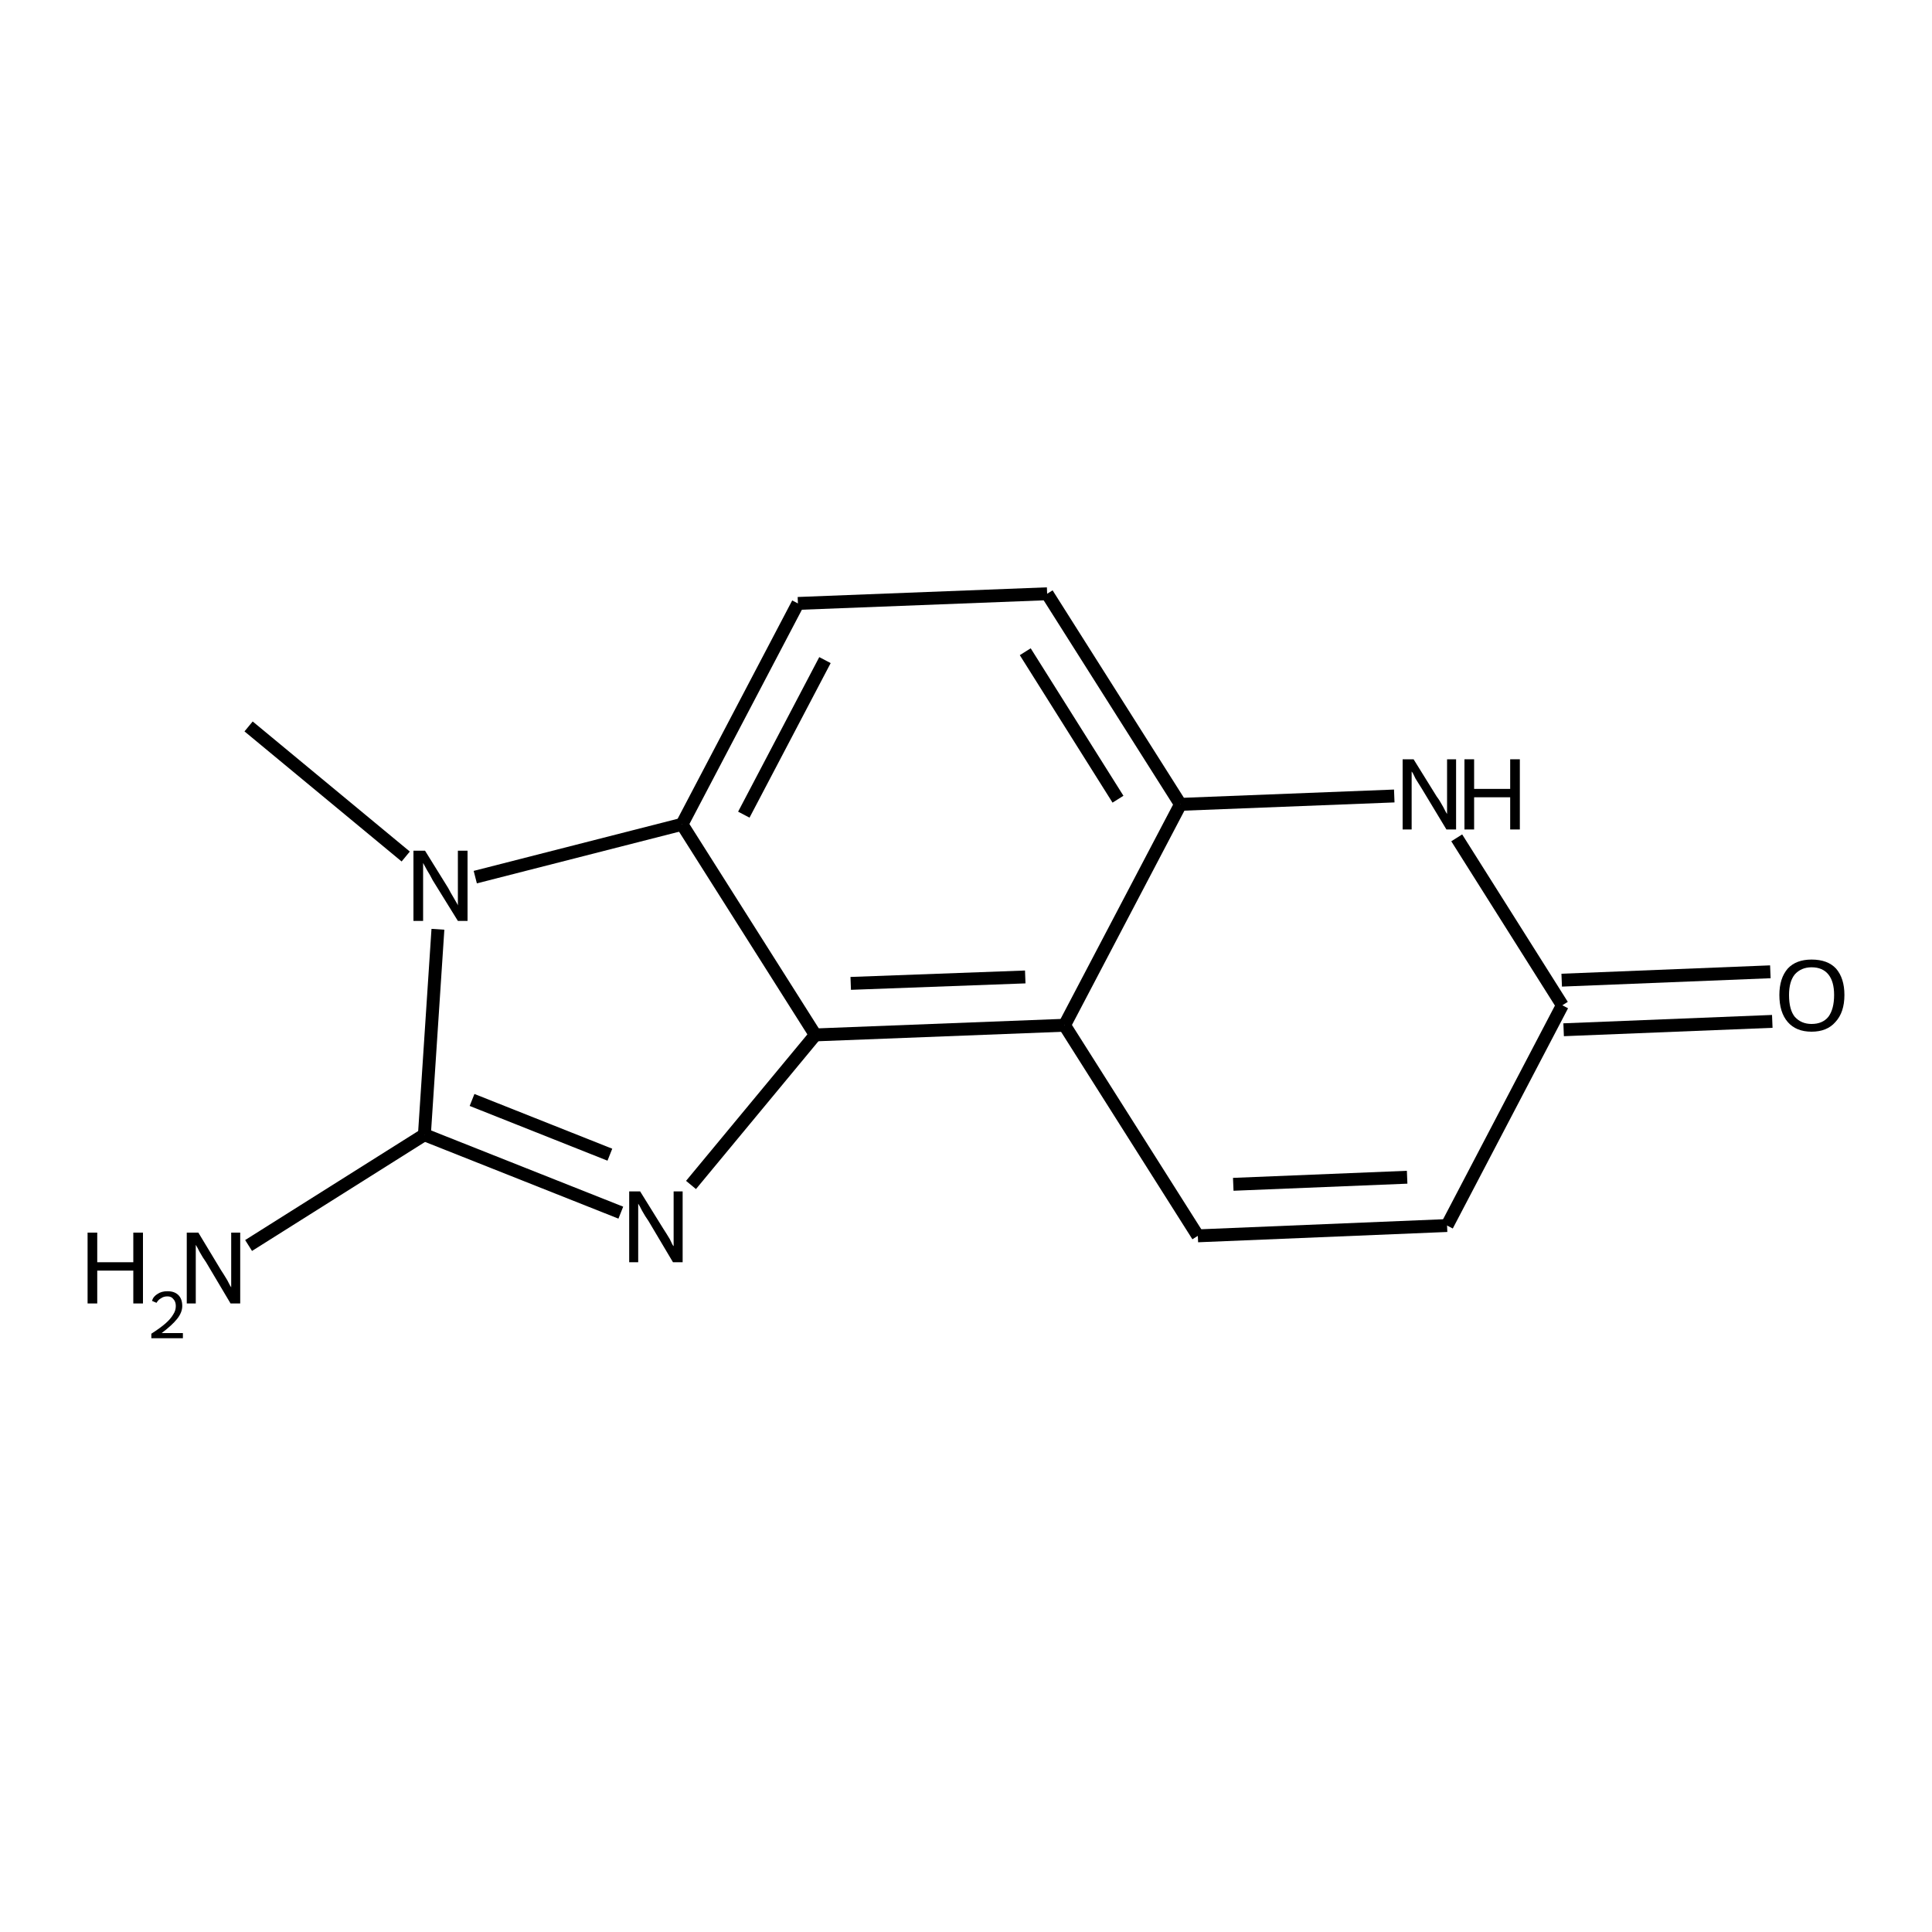 <?xml version='1.0' encoding='iso-8859-1'?>
<svg version='1.1' baseProfile='full'
              xmlns='http://www.w3.org/2000/svg'
                      xmlns:rdkit='http://www.rdkit.org/xml'
                      xmlns:xlink='http://www.w3.org/1999/xlink'
                  xml:space='preserve'
width='300px' height='300px' viewBox='0 0 300 300'>
<!-- END OF HEADER -->
<path class='bond-0 atom-0 atom-1' d='M 38.6,112.8 L 63.0,133.0' style='fill:none;fill-rule:evenodd;stroke:#000000;stroke-width:2.0px;stroke-linecap:butt;stroke-linejoin:miter;stroke-opacity:1' />
<path class='bond-1 atom-1 atom-2' d='M 68.0,144.3 L 65.9,176.2' style='fill:none;fill-rule:evenodd;stroke:#000000;stroke-width:2.0px;stroke-linecap:butt;stroke-linejoin:miter;stroke-opacity:1' />
<path class='bond-2 atom-2 atom-3' d='M 65.9,176.2 L 38.6,193.4' style='fill:none;fill-rule:evenodd;stroke:#000000;stroke-width:2.0px;stroke-linecap:butt;stroke-linejoin:miter;stroke-opacity:1' />
<path class='bond-3 atom-2 atom-4' d='M 65.9,176.2 L 96.4,188.3' style='fill:none;fill-rule:evenodd;stroke:#000000;stroke-width:2.0px;stroke-linecap:butt;stroke-linejoin:miter;stroke-opacity:1' />
<path class='bond-3 atom-2 atom-4' d='M 73.3,170.8 L 94.7,179.3' style='fill:none;fill-rule:evenodd;stroke:#000000;stroke-width:2.0px;stroke-linecap:butt;stroke-linejoin:miter;stroke-opacity:1' />
<path class='bond-4 atom-4 atom-5' d='M 107.3,184.0 L 126.6,160.7' style='fill:none;fill-rule:evenodd;stroke:#000000;stroke-width:2.0px;stroke-linecap:butt;stroke-linejoin:miter;stroke-opacity:1' />
<path class='bond-5 atom-5 atom-6' d='M 126.6,160.7 L 165.3,159.2' style='fill:none;fill-rule:evenodd;stroke:#000000;stroke-width:2.0px;stroke-linecap:butt;stroke-linejoin:miter;stroke-opacity:1' />
<path class='bond-5 atom-5 atom-6' d='M 132.1,152.7 L 159.2,151.7' style='fill:none;fill-rule:evenodd;stroke:#000000;stroke-width:2.0px;stroke-linecap:butt;stroke-linejoin:miter;stroke-opacity:1' />
<path class='bond-6 atom-6 atom-7' d='M 165.3,159.2 L 186.0,191.9' style='fill:none;fill-rule:evenodd;stroke:#000000;stroke-width:2.0px;stroke-linecap:butt;stroke-linejoin:miter;stroke-opacity:1' />
<path class='bond-7 atom-7 atom-8' d='M 186.0,191.9 L 224.7,190.3' style='fill:none;fill-rule:evenodd;stroke:#000000;stroke-width:2.0px;stroke-linecap:butt;stroke-linejoin:miter;stroke-opacity:1' />
<path class='bond-7 atom-7 atom-8' d='M 191.5,183.9 L 218.5,182.8' style='fill:none;fill-rule:evenodd;stroke:#000000;stroke-width:2.0px;stroke-linecap:butt;stroke-linejoin:miter;stroke-opacity:1' />
<path class='bond-8 atom-8 atom-9' d='M 224.7,190.3 L 242.6,156.1' style='fill:none;fill-rule:evenodd;stroke:#000000;stroke-width:2.0px;stroke-linecap:butt;stroke-linejoin:miter;stroke-opacity:1' />
<path class='bond-9 atom-9 atom-10' d='M 242.5,152.2 L 274.9,150.9' style='fill:none;fill-rule:evenodd;stroke:#000000;stroke-width:2.0px;stroke-linecap:butt;stroke-linejoin:miter;stroke-opacity:1' />
<path class='bond-9 atom-9 atom-10' d='M 242.8,159.9 L 275.2,158.6' style='fill:none;fill-rule:evenodd;stroke:#000000;stroke-width:2.0px;stroke-linecap:butt;stroke-linejoin:miter;stroke-opacity:1' />
<path class='bond-10 atom-9 atom-11' d='M 242.6,156.1 L 226.2,130.1' style='fill:none;fill-rule:evenodd;stroke:#000000;stroke-width:2.0px;stroke-linecap:butt;stroke-linejoin:miter;stroke-opacity:1' />
<path class='bond-11 atom-11 atom-12' d='M 216.5,123.6 L 183.3,124.9' style='fill:none;fill-rule:evenodd;stroke:#000000;stroke-width:2.0px;stroke-linecap:butt;stroke-linejoin:miter;stroke-opacity:1' />
<path class='bond-12 atom-12 atom-13' d='M 183.3,124.9 L 162.6,92.2' style='fill:none;fill-rule:evenodd;stroke:#000000;stroke-width:2.0px;stroke-linecap:butt;stroke-linejoin:miter;stroke-opacity:1' />
<path class='bond-12 atom-12 atom-13' d='M 173.6,124.1 L 159.2,101.2' style='fill:none;fill-rule:evenodd;stroke:#000000;stroke-width:2.0px;stroke-linecap:butt;stroke-linejoin:miter;stroke-opacity:1' />
<path class='bond-13 atom-13 atom-14' d='M 162.6,92.2 L 123.9,93.7' style='fill:none;fill-rule:evenodd;stroke:#000000;stroke-width:2.0px;stroke-linecap:butt;stroke-linejoin:miter;stroke-opacity:1' />
<path class='bond-14 atom-14 atom-15' d='M 123.9,93.7 L 105.9,128.0' style='fill:none;fill-rule:evenodd;stroke:#000000;stroke-width:2.0px;stroke-linecap:butt;stroke-linejoin:miter;stroke-opacity:1' />
<path class='bond-14 atom-14 atom-15' d='M 128.1,102.5 L 115.5,126.5' style='fill:none;fill-rule:evenodd;stroke:#000000;stroke-width:2.0px;stroke-linecap:butt;stroke-linejoin:miter;stroke-opacity:1' />
<path class='bond-15 atom-15 atom-1' d='M 105.9,128.0 L 73.8,136.2' style='fill:none;fill-rule:evenodd;stroke:#000000;stroke-width:2.0px;stroke-linecap:butt;stroke-linejoin:miter;stroke-opacity:1' />
<path class='bond-16 atom-15 atom-5' d='M 105.9,128.0 L 126.6,160.7' style='fill:none;fill-rule:evenodd;stroke:#000000;stroke-width:2.0px;stroke-linecap:butt;stroke-linejoin:miter;stroke-opacity:1' />
<path class='bond-17 atom-12 atom-6' d='M 183.3,124.9 L 165.3,159.2' style='fill:none;fill-rule:evenodd;stroke:#000000;stroke-width:2.0px;stroke-linecap:butt;stroke-linejoin:miter;stroke-opacity:1' />
<path class='atom-1' d='M 66.0 132.1
L 69.6 137.9
Q 69.9 138.5, 70.5 139.5
Q 71.1 140.5, 71.1 140.6
L 71.1 132.1
L 72.6 132.1
L 72.6 143.0
L 71.1 143.0
L 67.2 136.7
Q 66.8 135.9, 66.3 135.1
Q 65.8 134.2, 65.7 134.0
L 65.7 143.0
L 64.2 143.0
L 64.2 132.1
L 66.0 132.1
' fill='#000000'/>
<path class='atom-3' d='M 13.6 191.4
L 15.1 191.4
L 15.1 196.0
L 20.7 196.0
L 20.7 191.4
L 22.2 191.4
L 22.2 202.4
L 20.7 202.4
L 20.7 197.3
L 15.1 197.3
L 15.1 202.4
L 13.6 202.4
L 13.6 191.4
' fill='#000000'/>
<path class='atom-3' d='M 23.6 202.0
Q 23.8 201.3, 24.5 200.9
Q 25.1 200.5, 26.0 200.5
Q 27.1 200.5, 27.7 201.1
Q 28.3 201.7, 28.3 202.8
Q 28.3 203.8, 27.5 204.8
Q 26.7 205.8, 25.1 207.0
L 28.4 207.0
L 28.4 207.8
L 23.5 207.8
L 23.5 207.1
Q 24.9 206.2, 25.7 205.5
Q 26.5 204.8, 26.9 204.1
Q 27.3 203.5, 27.3 202.8
Q 27.3 202.1, 26.9 201.7
Q 26.6 201.3, 26.0 201.3
Q 25.4 201.3, 25.0 201.6
Q 24.6 201.8, 24.3 202.3
L 23.6 202.0
' fill='#000000'/>
<path class='atom-3' d='M 30.8 191.4
L 34.3 197.2
Q 34.7 197.8, 35.3 198.8
Q 35.8 199.8, 35.9 199.9
L 35.9 191.4
L 37.3 191.4
L 37.3 202.4
L 35.8 202.4
L 32.0 196.0
Q 31.5 195.3, 31.0 194.4
Q 30.6 193.6, 30.4 193.3
L 30.4 202.4
L 29.0 202.4
L 29.0 191.4
L 30.8 191.4
' fill='#000000'/>
<path class='atom-4' d='M 99.4 185.0
L 103.0 190.8
Q 103.4 191.4, 104.0 192.4
Q 104.5 193.5, 104.6 193.5
L 104.6 185.0
L 106.0 185.0
L 106.0 196.0
L 104.5 196.0
L 100.7 189.6
Q 100.2 188.9, 99.7 188.0
Q 99.3 187.2, 99.1 186.9
L 99.1 196.0
L 97.7 196.0
L 97.7 185.0
L 99.4 185.0
' fill='#000000'/>
<path class='atom-10' d='M 276.3 154.5
Q 276.3 151.9, 277.6 150.4
Q 278.9 149.0, 281.3 149.0
Q 283.8 149.0, 285.1 150.4
Q 286.4 151.9, 286.4 154.5
Q 286.4 157.2, 285.0 158.7
Q 283.7 160.2, 281.3 160.2
Q 278.9 160.2, 277.6 158.7
Q 276.3 157.2, 276.3 154.5
M 281.3 159.0
Q 283.0 159.0, 283.9 157.9
Q 284.8 156.7, 284.8 154.5
Q 284.8 152.4, 283.9 151.3
Q 283.0 150.2, 281.3 150.2
Q 279.7 150.2, 278.7 151.3
Q 277.8 152.4, 277.8 154.5
Q 277.8 156.8, 278.7 157.9
Q 279.7 159.0, 281.3 159.0
' fill='#000000'/>
<path class='atom-11' d='M 219.5 117.9
L 223.1 123.7
Q 223.5 124.2, 224.1 125.3
Q 224.6 126.3, 224.7 126.4
L 224.7 117.9
L 226.1 117.9
L 226.1 128.8
L 224.6 128.8
L 220.8 122.5
Q 220.3 121.7, 219.8 120.9
Q 219.4 120.0, 219.2 119.8
L 219.2 128.8
L 217.8 128.8
L 217.8 117.9
L 219.5 117.9
' fill='#000000'/>
<path class='atom-11' d='M 227.4 117.9
L 228.9 117.9
L 228.9 122.5
L 234.5 122.5
L 234.5 117.9
L 236.0 117.9
L 236.0 128.8
L 234.5 128.8
L 234.5 123.8
L 228.9 123.8
L 228.9 128.8
L 227.4 128.8
L 227.4 117.9
' fill='#000000'/>
</svg>
